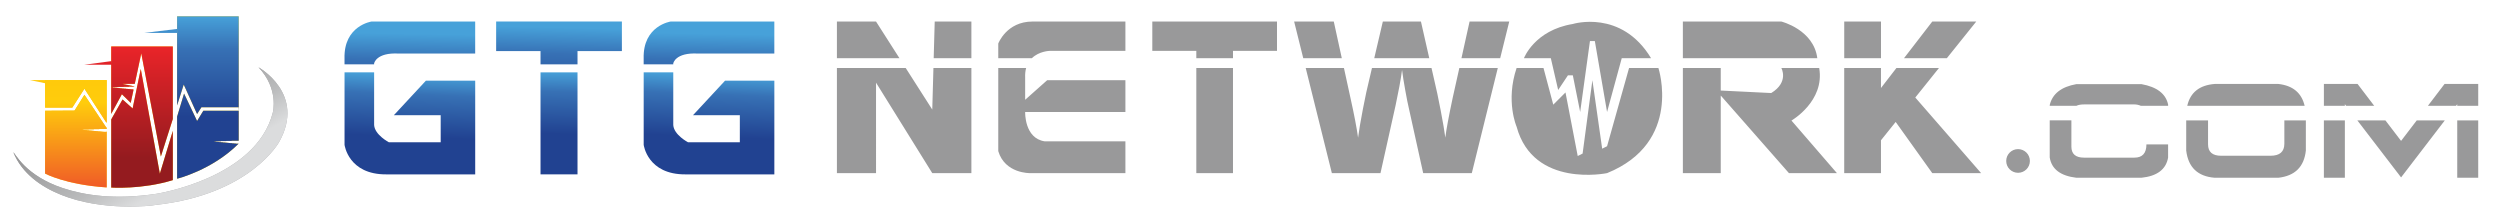 <?xml version="1.0" encoding="utf-8"?>
<!-- Generator: Adobe Illustrator 26.0.2, SVG Export Plug-In . SVG Version: 6.00 Build 0)  -->
<svg version="1.1" id="Layer_1" xmlns="http://www.w3.org/2000/svg" xmlns:xlink="http://www.w3.org/1999/xlink" x="0px" y="0px"
	 viewBox="0 0 14417 1270" style="enable-background:new 0 0 14417 1270;" xml:space="preserve">
<style type="text/css">
	.st0{fill:#A9A9AB;}
	.st1{fill:url(#SVGID_1_);}
	.st2{fill:#FFCA0B;}
	.st3{fill:url(#SVGID_00000137831050616206908500000005829736590108618431_);}
	.st4{fill:url(#SVGID_00000063595900361597784730000013313025810444314556_);}
	.st5{fill:url(#SVGID_00000053546825337147813560000009550410515888382085_);}
	.st6{fill:#4090CD;}
	.st7{fill:#E12227;}
	.st8{fill-rule:evenodd;clip-rule:evenodd;fill:url(#SVGID_00000142166997036931820640000013928553175939343290_);}
	.st9{fill-rule:evenodd;clip-rule:evenodd;fill:url(#SVGID_00000057845656806707875290000011596823609045724815_);}
	.st10{fill-rule:evenodd;clip-rule:evenodd;fill:url(#SVGID_00000042733379970366660630000017318949903656125605_);}
	.st11{fill-rule:evenodd;clip-rule:evenodd;fill:url(#SVGID_00000065781181095655033400000014113145275141775792_);}
	.st12{fill-rule:evenodd;clip-rule:evenodd;fill:url(#SVGID_00000064331548311777918480000017710351861815602831_);}
	.st13{fill-rule:evenodd;clip-rule:evenodd;fill:url(#SVGID_00000123429990678996378040000001549383137292194751_);}
	.st14{fill:#99999A;}
</style>
<g>
	<path class="st0" d="M76.6,877.6c10.2,5,68.7,135.2,285.4,207c125.8,41.7,298.9,68.7,538.8,33.2c0,0,576.8-88.4,672.6-469.3
		c0,0,35.9-136.3-82.8-260.6c0,0,275.9,152.8,118.8,431.4c0,0-165.1,302.6-711.5,362.5c-25,6.1-308.5,36.9-544.8-57.9
		C237.5,1077.5,127.3,1001.6,76.6,877.6z"/>
	
		<linearGradient id="SVGID_1_" gradientUnits="userSpaceOnUse" x1="6863.075" y1="1050.733" x2="6858.279" y2="1055.051" gradientTransform="matrix(245 0 0 -124.508 -1680187.375 131740.422)">
		<stop  offset="0" style="stop-color:#DBDCDD"/>
		<stop  offset="0" style="stop-color:#DBDCDD"/>
		<stop  offset="0" style="stop-color:#DBDCDD"/>
		<stop  offset="0.18" style="stop-color:#BABBBC"/>
		<stop  offset="0.51" style="stop-color:#989899"/>
	</linearGradient>
	<path class="st1" d="M76.6,877.6c10.2,5,68.7,135.2,285.4,207c125.8,41.7,298.9,68.7,538.8,33.2c0,0,576.8-88.4,672.6-469.3
		c0,0,35.9-136.3-82.8-260.6c0,0,275.9,152.8,118.8,431.4c0,0-165.1,302.6-711.5,362.5c-25,6.1-308.5,36.9-544.8-57.9
		C237.5,1077.5,127.3,1001.6,76.6,877.6z"/>
	<path class="st2" d="M613.8,707.6L486.9,511.5l-70,109H260.1V461.7h355.2v243.2L613.8,707.6z M429.9,637.6l57-91l126.9,190.1
		l1.5-2.6v9.6h-17h-26v1h-31v1h-30v1h-31v1h-8v1h8v1h11v1h10v1h11v1h10v1h11v1h10v1h11v1h10v1h11v1h10v1h11v1h18l1-8.3v328.5
		c-237-15.5-355.2-79.9-355.2-79.9V638.6L429.9,637.6z"/>
	
		<linearGradient id="SVGID_00000134229857624107139150000011874892159818492043_" gradientUnits="userSpaceOnUse" x1="6768.348" y1="1047.56" x2="6768.348" y2="1054.013" gradientTransform="matrix(55.05 0 0 -95.938 -372159.844 101581.586)">
		<stop  offset="0" style="stop-color:#F05B27"/>
		<stop  offset="0.79" style="stop-color:#FFCC0C"/>
		<stop  offset="1" style="stop-color:#FFCA0B"/>
	</linearGradient>
	<path style="fill:url(#SVGID_00000134229857624107139150000011874892159818492043_);" d="M613.8,707.6L486.9,511.5l-70,109H260.1
		V461.7h355.2v243.2L613.8,707.6z M429.9,637.6l57-91l126.9,190.1l1.5-2.6v9.6h-17h-26v1h-31v1h-30v1h-31v1h-8v1h8v1h11v1h10v1h11v1
		h10v1h11v1h10v1h11v1h10v1h11v1h10v1h11v1h18l1-8.3v328.5c-237-15.5-355.2-79.9-355.2-79.9V638.6L429.9,637.6z"/>
	<path class="st2" d="M927.7,902.7l-113-595.2l-37.5,176.1h-68.4v1h2v1h5v1h5v1h5v1h5v1h5v1h5v1h5v1h5v1h5v1h5v1h4v1h5v1h4.5l-0.4,2
		h-4h-26v1h-31v1h-30v1h-31v1h-8v1h8v1h11v1h10v1h11v1h10v1h11v1h10v1h11v1h10v1h11v1h10v1h11v1h2.4l-16.4,77l-51-50L641.3,657V268
		h355.2v418.3L927.7,902.7z M706.8,573.6l58,52l47-228.1l110,604.2l74.8-247v284.1c-177.6,54.9-355.2,42.9-355.2,42.9V688.5
		L706.8,573.6z"/>
	
		<linearGradient id="SVGID_00000181771969842427845910000012095009808600013233_" gradientUnits="userSpaceOnUse" x1="6774.197" y1="1049.333" x2="6774.197" y2="1055.787" gradientTransform="matrix(55.049 0 0 -126.283 -372093.875 133596.297)">
		<stop  offset="0.21" style="stop-color:#941B1F"/>
		<stop  offset="1" style="stop-color:#EA2429"/>
	</linearGradient>
	<path style="fill:url(#SVGID_00000181771969842427845910000012095009808600013233_);" d="M927.7,902.7l-113-595.2l-37.5,176.1
		h-68.4v1h2v1h5v1h5v1h5v1h5v1h5v1h5v1h5v1h5v1h5v1h5v1h4v1h5v1h4.5l-0.4,2h-4h-26v1h-31v1h-30v1h-31v1h-8v1h8v1h11v1h10v1h11v1h10
		v1h11v1h10v1h11v1h10v1h11v1h10v1h11v1h2.4l-16.4,77l-51-50L641.3,657V268h355.2v418.3L927.7,902.7z M706.8,573.6l58,52l47-228.1
		l110,604.2l74.8-247v284.1c-177.6,54.9-355.2,42.9-355.2,42.9V688.5L706.8,573.6z"/>
	<path class="st2" d="M1361.5,811.6h-26v1h-31v1h-30v1h-31v1h-8v1h8v1h11v1h10v1h11v1h10v1h11v1h10v1h11v1h10v1h11v1h10v1h11v1h16.6
		c-153.6,153.4-354.8,202.2-354.8,202.2V672.4l40.2-132.8l75,158.1l36-59h203.9l-1-20h-213.9l-25,39l-77-170.1l-38.2,120.2V94.2
		h355.2v717.4H1361.5z"/>
	
		<linearGradient id="SVGID_00000110441579640089563640000011069324362815673532_" gradientUnits="userSpaceOnUse" x1="6780.033" y1="1050.373" x2="6780.033" y2="1056.826" gradientTransform="matrix(55.049 0 0 -145.145 -372034.969 153487.234)">
		<stop  offset="0.38" style="stop-color:#214291"/>
		<stop  offset="0.8" style="stop-color:#3771B5"/>
		<stop  offset="1" style="stop-color:#47A1D9"/>
	</linearGradient>
	<path style="fill:url(#SVGID_00000110441579640089563640000011069324362815673532_);" d="M1361.5,811.6h-26v1h-31v1h-30v1h-31v1h-8
		v1h8v1h11v1h10v1h11v1h10v1h11v1h10v1h11v1h10v1h11v1h10v1h11v1h16.6c-153.6,153.4-354.8,202.2-354.8,202.2V672.4l40.2-132.8
		l75,158.1l36-59h203.9l-1-20h-213.9l-25,39l-77-170.1l-38.2,120.2V94.2h355.2v717.4H1361.5z"/>
	<path class="st6" d="M1023.6,166.6l-192.2,23l191.2,0.5L1023.6,166.6z"/>
	<path class="st7" d="M643.3,352.4l-158.7,21h161.7L643.3,352.4z"/>
	<path class="st2" d="M265.5,461.8h-92.8l90.8,19L265.5,461.8z"/>
	
		<linearGradient id="SVGID_00000013153358283106483210000008117355107392510646_" gradientUnits="userSpaceOnUse" x1="2353.249" y1="944.766" x2="2365.49" y2="194.897">
		<stop  offset="0.38" style="stop-color:#214291"/>
		<stop  offset="0.8" style="stop-color:#3771B5"/>
		<stop  offset="1" style="stop-color:#47A1D9"/>
	</linearGradient>
	<path style="fill-rule:evenodd;clip-rule:evenodd;fill:url(#SVGID_00000013153358283106483210000008117355107392510646_);" d="
		M2740.3,124v184.8h-440.7c-131.1-7.1-142.2,56.9-142.2,56.9v5.4h-170.6v-33.8c-5.3-190.2,156.4-213.3,156.4-213.3H2740.3z"/>
	
		<linearGradient id="SVGID_00000044151141537889802650000008576975951057194653_" gradientUnits="userSpaceOnUse" x1="2351.445" y1="1010.976" x2="2375.089" y2="426.146">
		<stop  offset="0.38" style="stop-color:#214291"/>
		<stop  offset="0.8" style="stop-color:#3771B5"/>
		<stop  offset="1" style="stop-color:#47A1D9"/>
	</linearGradient>
	<path style="fill-rule:evenodd;clip-rule:evenodd;fill:url(#SVGID_00000044151141537889802650000008576975951057194653_);" d="
		M2456,465.3h284.4v540.3h-511.8c-220.4,1.7-241.7-170.6-241.7-170.6V417.3h170.6v303.8c3.6,56.9,85.3,99.5,85.3,99.5h298.6V664.3
		h-270.1L2456,465.3z"/>
	
		<linearGradient id="SVGID_00000158744626509022137140000016733488003079114658_" gradientUnits="userSpaceOnUse" x1="4078.33" y1="944.766" x2="4090.571" y2="194.897">
		<stop  offset="0.38" style="stop-color:#214291"/>
		<stop  offset="0.8" style="stop-color:#3771B5"/>
		<stop  offset="1" style="stop-color:#47A1D9"/>
	</linearGradient>
	<path style="fill-rule:evenodd;clip-rule:evenodd;fill:url(#SVGID_00000158744626509022137140000016733488003079114658_);" d="
		M4465.4,124v184.8h-440.7c-131.1-7.1-142.2,56.9-142.2,56.9v5.4h-170.6v-33.8c-5.3-190.2,156.4-213.3,156.4-213.3H4465.4z"/>
	
		<linearGradient id="SVGID_00000151511238879212771280000004874656023012068255_" gradientUnits="userSpaceOnUse" x1="4076.526" y1="1010.976" x2="4100.17" y2="426.146">
		<stop  offset="0.38" style="stop-color:#214291"/>
		<stop  offset="0.8" style="stop-color:#3771B5"/>
		<stop  offset="1" style="stop-color:#47A1D9"/>
	</linearGradient>
	<path style="fill-rule:evenodd;clip-rule:evenodd;fill:url(#SVGID_00000151511238879212771280000004874656023012068255_);" d="
		M4181.1,465.3h284.4v540.3h-511.8c-220.4,1.7-241.7-170.6-241.7-170.6V417.3h170.6v303.8c3.6,56.9,85.3,99.5,85.3,99.5h298.6V664.3
		h-270.1L4181.1,465.3z"/>
	
		<linearGradient id="SVGID_00000046332527100439161610000008727126515809762456_" gradientUnits="userSpaceOnUse" x1="3218.695" y1="992.617" x2="3229.067" y2="412.859">
		<stop  offset="0.38" style="stop-color:#214291"/>
		<stop  offset="0.8" style="stop-color:#3771B5"/>
		<stop  offset="1" style="stop-color:#47A1D9"/>
	</linearGradient>
	
		<rect x="3117.1" y="417.3" style="fill-rule:evenodd;clip-rule:evenodd;fill:url(#SVGID_00000046332527100439161610000008727126515809762456_);" width="213.3" height="588.2"/>
	
		<linearGradient id="SVGID_00000142146075036988812450000007030417888821837454_" gradientUnits="userSpaceOnUse" x1="3207.573" y1="910.385" x2="3224.883" y2="159.08">
		<stop  offset="0.38" style="stop-color:#214291"/>
		<stop  offset="0.8" style="stop-color:#3771B5"/>
		<stop  offset="1" style="stop-color:#47A1D9"/>
	</linearGradient>
	
		<polygon style="fill-rule:evenodd;clip-rule:evenodd;fill:url(#SVGID_00000142146075036988812450000007030417888821837454_);" points="
		3586.3,124 3586.3,294.6 3330.4,294.6 3330.4,371.1 3117.1,371.1 3117.1,294.6 2861.2,294.6 2861.2,124 	"/>
	<g id="K_copy_6_4_">
		<g>
			<path class="st14" d="M5384.4,335.7h217.4V124.2h-211.5L5384.4,335.7z M8194.3,124.3h-219.8L7925,335.7h317.3L8194.3,124.3z
				 M5911.9,575.4V448.5c-1-21.7,1.2-40.3,5.6-56.4h-160.7v479.4c38.8,130.4,183.3,126.9,183.3,126.9H6490V815.1h-465.3
				c-118.1-17.6-112.8-169.2-112.8-169.2H6490V462.6h-451.2L5911.9,575.4z M5376.2,631.8L5223,392.1h-396.7v606.3h225.6V476.7
				l324.3,521.7h225.6V392.1h-218.9L5376.2,631.8z M5051.9,124.2h-225.6v211.5H5187L5051.9,124.2z M10847.3,124h-212v211.7h212V124z
				 M11396.7,124.2l-253.5-0.2l-163.3,211.7h247.1L11396.7,124.2z M8985.6,519l56.4-84.6h28.2l42.3,211.5l56.4-408.9h28.2
				l70.5,408.9l84.6-310.2h169.2c-171.2-284-451.2-197.4-451.2-197.4c-221.6,36.3-282,197.4-282,197.4h155.1L8985.6,519z
				 M10272.6,124.2h-567.9v211.4h775.3C10459.1,170.5,10272.6,124.2,10272.6,124.2z M8427.9,335.7h223.3l52.3-211.4h-228.8
				L8427.9,335.7z M9394.5,392.1l-126.9,451.2l-28.2,14.1L9183,462.6l-56.4,423l-28.2,14.1l-70.5-366.6l-70.5,70.5L8901,392.1h-98.7
				v0h-56.4c-64.5,191.3,0,338.4,0,338.4c96.7,356.5,521.7,267.9,521.7,267.9c437.1-177.3,296.1-606.3,296.1-606.3L9394.5,392.1z
				 M8377.5,563.6c-23.2,109.2-37.4,185.9-42.6,230.2c-4.4-34.3-13.2-86.1-26.4-155.4c-13.2-69.3-26.2-130.5-39-183.5l-14.3-62.8
				h-343.3l-14.7,62.8c-11.6,45.8-24.1,103.6-37.5,173.4c-13.4,69.7-22.7,124.9-27.9,165.6c-8-57.4-22.8-134.5-44.4-231.3
				l-37.1-170.4h-220.5l150.8,606.2h280.4c51.2-229.2,80.4-359.9,87.4-392.2c7-32.3,14.1-67.6,21.3-106.1
				c7.2-38.5,12.4-70.6,15.6-96.5c4,31.9,10.3,71.5,18.9,119c8.6,47.4,14.9,79.1,18.9,95l84.1,380.8h280.4l149.9-606.2h-221.8
				L8377.5,563.6z M10491,392.2h-218.4c0,0,45.8,80.4-58.2,144.3l-291.2-14.4V392.2h-218.4v606.2h218.4V550.9l393.2,447.4h276.7
				l-262.1-303.1C10330.9,695.3,10524.3,583.9,10491,392.2z M11045.1,562.4l136.6-170.3h-245.4l-89.1,115.4V392.1h-212v606.4h212
				V808.9l84.8-105.7l211.1,295.2h281.7L11045.1,562.4z M6645.1,293.4h253.8v42.3h211.5v-42.3h253.8V124.2h-719.1V293.4z
				 M6898.9,998.4h211.5V392.1h-211.5V998.4z M7691.7,124.3H7463l52.6,211.4h222.3L7691.7,124.3z M5756.8,251.1v84.6h193.6
				c41.8-40.9,102.5-42.3,102.5-42.3H6490V124.2h-535.8C5804.4,124.2,5756.8,251.1,5756.8,251.1z"/>
		</g>
	</g>
	<g>
		<path class="st14" d="M11974.3,610.1h-153.9v-4.6c15.4-64.8,66.7-104.9,153.9-120.4h374.9c89.5,16.2,140.8,55.6,153.9,118.1v6.9
			h-157.4c-12.3-5.3-25.1-8-38.2-8h-286.9C12000.5,602.1,11985,604.8,11974.3,610.1z M12349.1,1025.1h-374.9
			c-91.8-10.8-143.1-49.9-153.9-117.2v-214h125v151.6c0,42.4,24.3,63.6,72.9,63.6h290.4c46.3,0,69.4-25.5,69.4-76.4h125v76.4
			C12490.7,977.2,12439.4,1015.8,12349.1,1025.1z"/>
		<path class="st14" d="M13138.8,1025.1h-367c-98-7.7-152.8-60.1-164.4-157.1V694.5h126v137.7c0,44,25.1,66,75.3,66h284.8
			c53.2,0,79.9-23.1,79.9-69.4V694.5h124V868C13287.4,962,13234.5,1014.3,13138.8,1025.1z M13290.4,610.1h-677
			c17.7-77.1,70.6-119.1,158.5-126h366.8C13222.2,493.4,13272.7,535.4,13290.4,610.1z"/>
		<path class="st14" d="M13522.4,610.1h-121v-126h194.2l95.9,126h-162.2l-7-9.3V610.1z M13401.4,1025.1V694.2h121v330.9H13401.4z
			 M13594.5,694.5h161.8l90.2,118l90.2-118h161.8l-252,328.6L13594.5,694.5z M14163.5,610.1h-162.2l95.9-126h194.2v126h-121v-9.2
			L14163.5,610.1z M14170.4,1025.1V694.2h121v330.9H14170.4z"/>
	</g>
	<circle class="st14" cx="11637.7" cy="928.2" r="68.3"/>
</g>
</svg>
